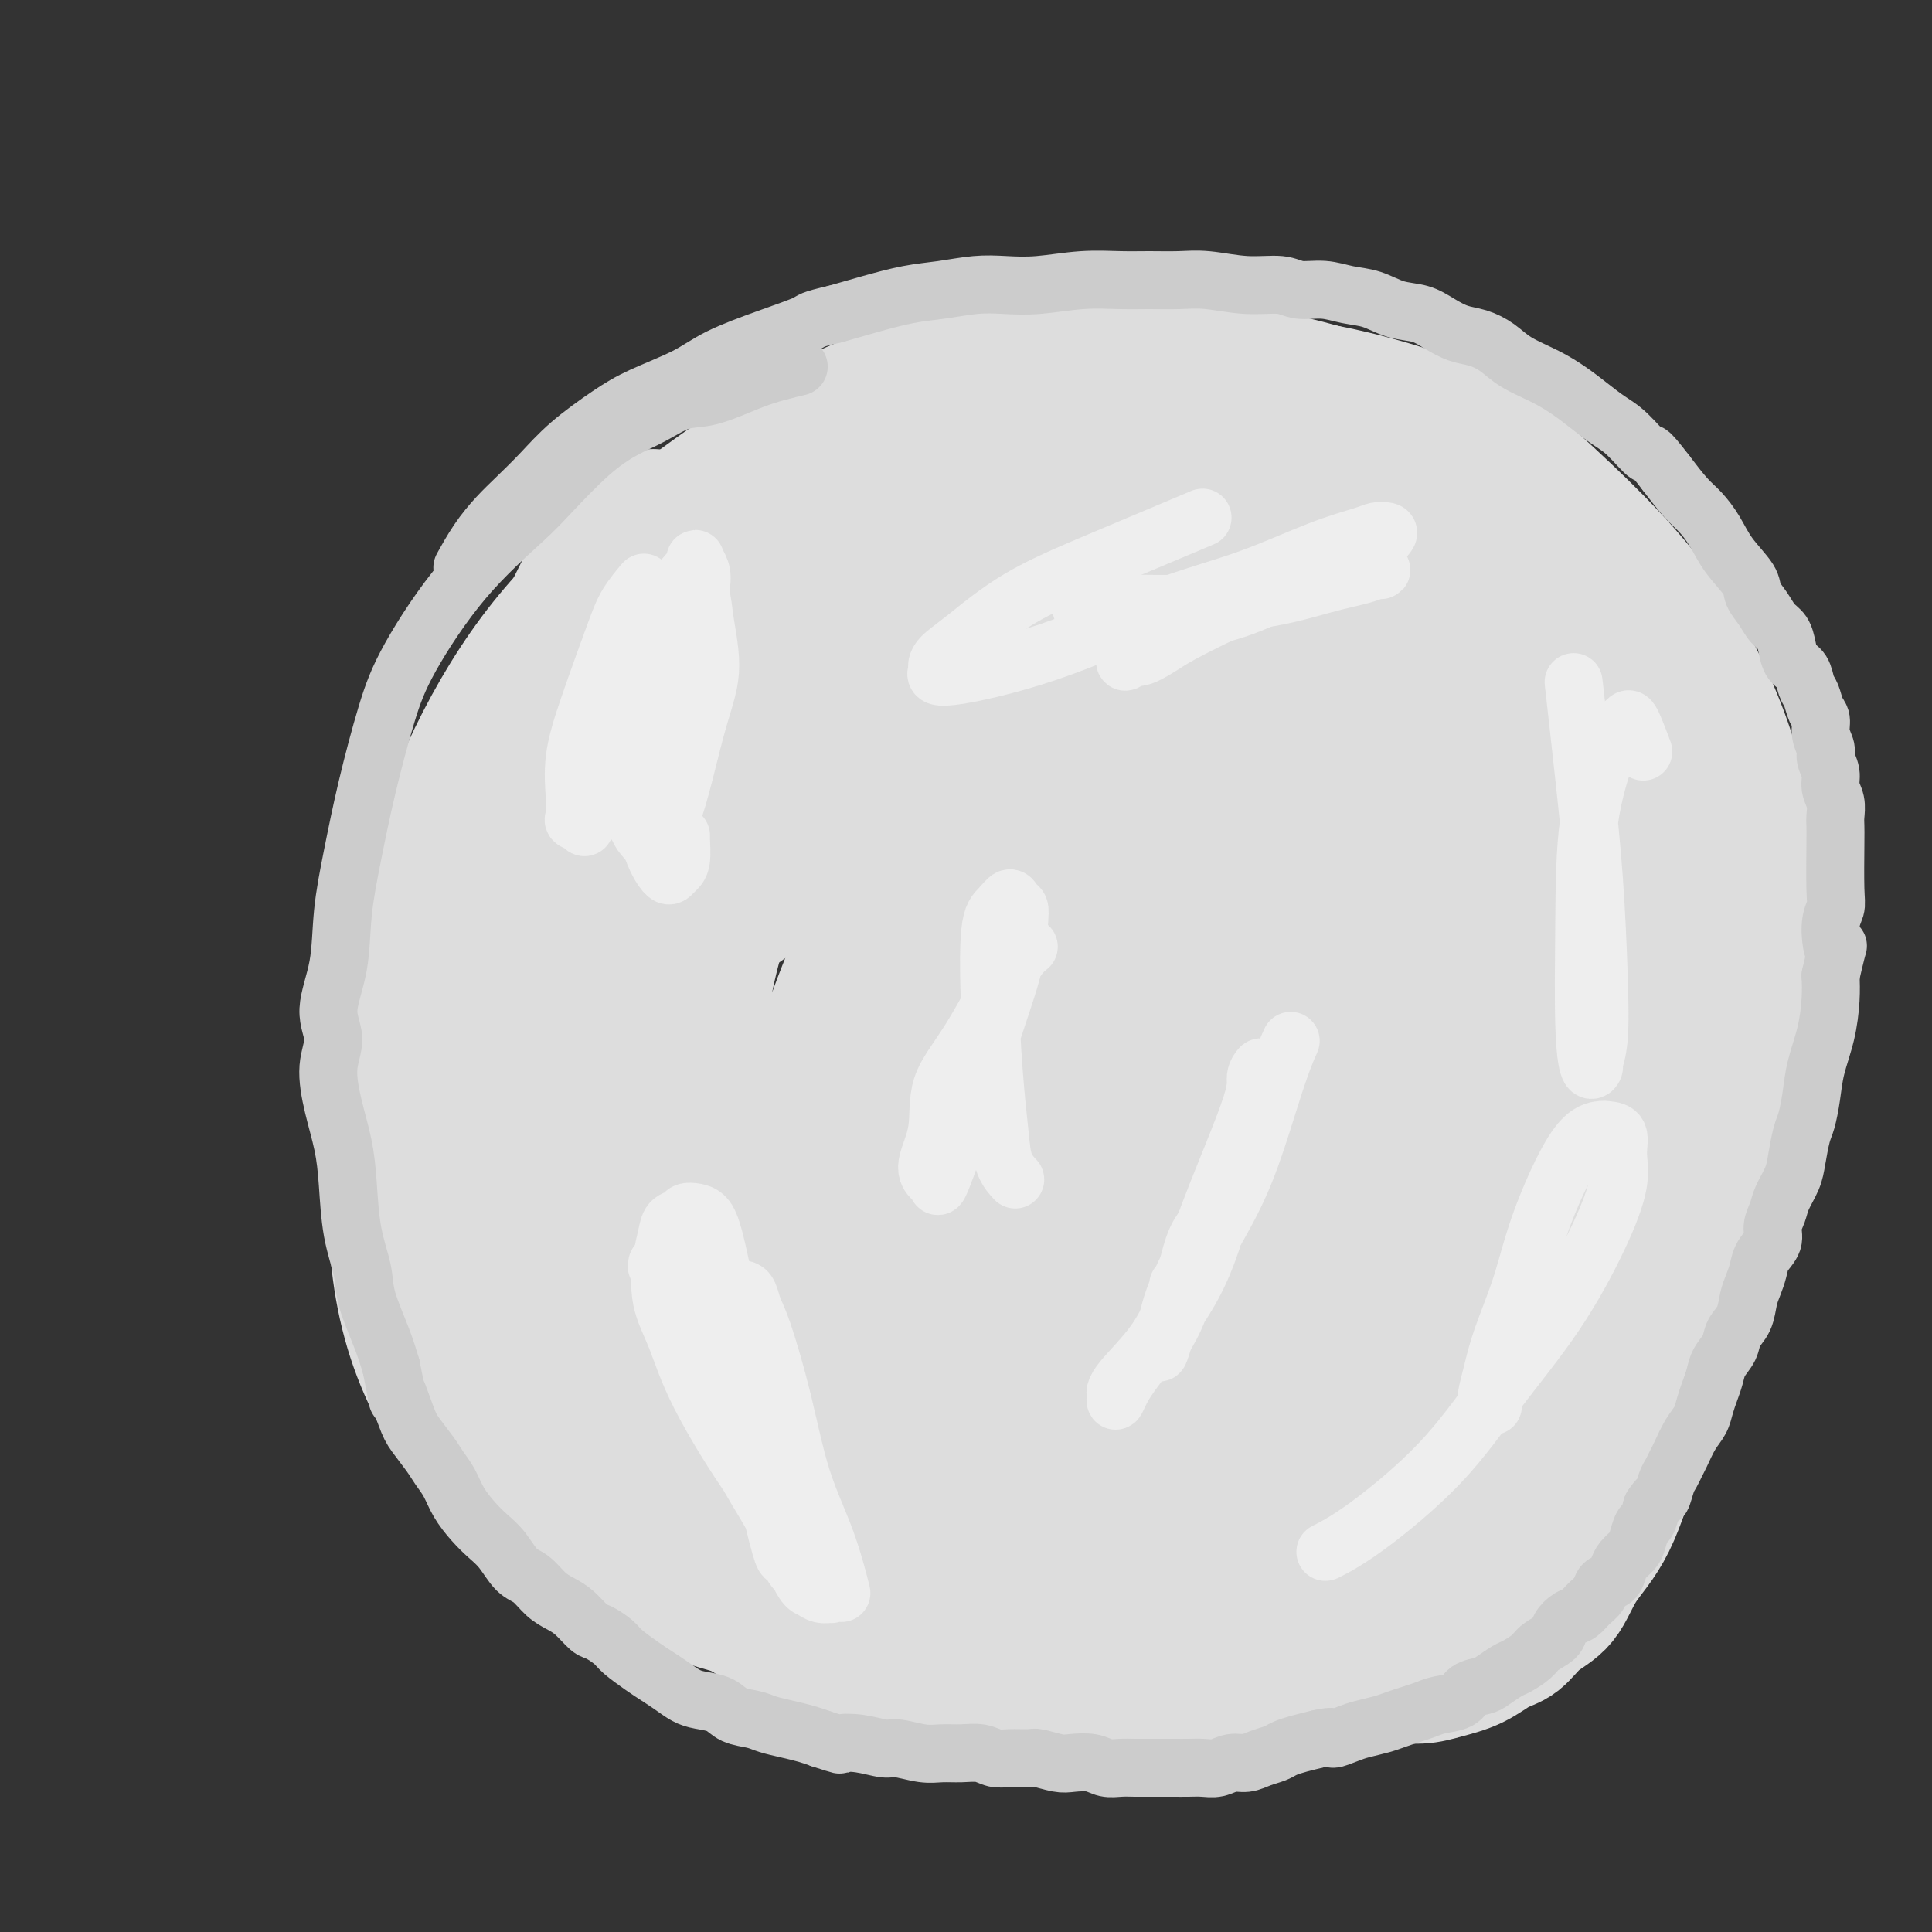 <svg viewBox='0 0 400 400' version='1.1' xmlns='http://www.w3.org/2000/svg' xmlns:xlink='http://www.w3.org/1999/xlink'><rect x="0" y="0" width="400" height="400" fill="#333333" stroke="none"/><g fill='none' stroke='#DDDDDD' stroke-width='28' stroke-linecap='round' stroke-linejoin='round'><path d='M135,107c0.231,-0.025 0.462,-0.050 0,0c-0.462,0.050 -1.617,0.174 -3,1c-1.383,0.826 -2.995,2.355 -4,3c-1.005,0.645 -1.404,0.407 -4,5c-2.596,4.593 -7.388,14.016 -11,23c-3.612,8.984 -6.043,17.530 -8,28c-1.957,10.470 -3.440,22.864 -5,34c-1.560,11.136 -3.199,21.013 -4,30c-0.801,8.987 -0.765,17.084 -1,24c-0.235,6.916 -0.740,12.652 0,18c0.740,5.348 2.726,10.308 5,15c2.274,4.692 4.837,9.117 8,13c3.163,3.883 6.928,7.223 11,11c4.072,3.777 8.453,7.990 14,11c5.547,3.010 12.260,4.815 19,6c6.740,1.185 13.506,1.749 21,2c7.494,0.251 15.716,0.190 23,0c7.284,-0.190 13.629,-0.508 21,-2c7.371,-1.492 15.766,-4.159 24,-7c8.234,-2.841 16.305,-5.855 24,-9c7.695,-3.145 15.012,-6.422 22,-10c6.988,-3.578 13.646,-7.458 20,-12c6.354,-4.542 12.404,-9.748 18,-16c5.596,-6.252 10.738,-13.552 15,-21c4.262,-7.448 7.644,-15.046 10,-24c2.356,-8.954 3.687,-19.264 4,-29c0.313,-9.736 -0.390,-18.898 -2,-28c-1.610,-9.102 -4.126,-18.143 -8,-27c-3.874,-8.857 -9.107,-17.531 -15,-25c-5.893,-7.469 -12.447,-13.735 -19,-20'/><path d='M310,101c-6.879,-6.043 -14.578,-11.149 -23,-15c-8.422,-3.851 -17.568,-6.446 -27,-8c-9.432,-1.554 -19.151,-2.066 -29,-2c-9.849,0.066 -19.829,0.711 -29,2c-9.171,1.289 -17.535,3.224 -26,7c-8.465,3.776 -17.032,9.394 -25,15c-7.968,5.606 -15.337,11.201 -22,17c-6.663,5.799 -12.620,11.803 -18,19c-5.380,7.197 -10.183,15.588 -14,24c-3.817,8.412 -6.649,16.845 -9,26c-2.351,9.155 -4.223,19.031 -5,28c-0.777,8.969 -0.460,17.033 1,24c1.460,6.967 4.063,12.839 7,20c2.937,7.161 6.207,15.611 11,23c4.793,7.389 11.108,13.717 18,20c6.892,6.283 14.361,12.521 23,18c8.639,5.479 18.448,10.198 28,13c9.552,2.802 18.849,3.687 28,4c9.151,0.313 18.157,0.054 27,-1c8.843,-1.054 17.521,-2.904 26,-6c8.479,-3.096 16.757,-7.437 25,-12c8.243,-4.563 16.450,-9.348 24,-15c7.550,-5.652 14.444,-12.171 21,-19c6.556,-6.829 12.775,-13.968 18,-22c5.225,-8.032 9.458,-16.958 13,-26c3.542,-9.042 6.394,-18.202 8,-28c1.606,-9.798 1.967,-20.235 1,-30c-0.967,-9.765 -3.260,-18.860 -7,-28c-3.740,-9.140 -8.926,-18.326 -16,-27c-7.074,-8.674 -16.037,-16.837 -25,-25'/><path d='M314,97c-8.709,-6.477 -17.982,-10.169 -28,-13c-10.018,-2.831 -20.780,-4.799 -32,-5c-11.220,-0.201 -22.899,1.366 -34,4c-11.101,2.634 -21.625,6.334 -32,11c-10.375,4.666 -20.603,10.299 -30,17c-9.397,6.701 -17.964,14.469 -26,22c-8.036,7.531 -15.542,14.824 -22,24c-6.458,9.176 -11.868,20.236 -16,31c-4.132,10.764 -6.986,21.233 -9,32c-2.014,10.767 -3.189,21.832 -3,32c0.189,10.168 1.742,19.438 5,28c3.258,8.562 8.219,16.415 14,23c5.781,6.585 12.381,11.901 21,17c8.619,5.099 19.259,9.981 31,13c11.741,3.019 24.585,4.176 37,4c12.415,-0.176 24.400,-1.684 36,-4c11.600,-2.316 22.815,-5.439 33,-10c10.185,-4.561 19.340,-10.559 27,-17c7.660,-6.441 13.825,-13.325 20,-21c6.175,-7.675 12.360,-16.139 17,-26c4.640,-9.861 7.734,-21.118 10,-32c2.266,-10.882 3.705,-21.391 3,-32c-0.705,-10.609 -3.555,-21.320 -8,-31c-4.445,-9.680 -10.485,-18.329 -18,-26c-7.515,-7.671 -16.505,-14.362 -27,-19c-10.495,-4.638 -22.495,-7.222 -35,-8c-12.505,-0.778 -25.514,0.250 -37,3c-11.486,2.750 -21.450,7.222 -32,13c-10.550,5.778 -21.687,12.863 -31,21c-9.313,8.137 -16.804,17.325 -23,27c-6.196,9.675 -11.098,19.838 -16,30'/><path d='M109,205c-3.453,10.758 -4.085,22.651 -4,34c0.085,11.349 0.889,22.152 4,32c3.111,9.848 8.530,18.741 15,27c6.470,8.259 13.991,15.882 24,21c10.009,5.118 22.508,7.729 34,9c11.492,1.271 21.979,1.202 33,-1c11.021,-2.202 22.578,-6.537 32,-12c9.422,-5.463 16.709,-12.053 24,-20c7.291,-7.947 14.587,-17.251 20,-28c5.413,-10.749 8.945,-22.942 11,-36c2.055,-13.058 2.635,-26.981 1,-41c-1.635,-14.019 -5.484,-28.134 -10,-41c-4.516,-12.866 -9.700,-24.482 -16,-33c-6.300,-8.518 -13.716,-13.939 -23,-17c-9.284,-3.061 -20.437,-3.763 -31,-2c-10.563,1.763 -20.536,5.990 -31,13c-10.464,7.010 -21.419,16.804 -31,27c-9.581,10.196 -17.788,20.794 -24,33c-6.212,12.206 -10.428,26.022 -12,40c-1.572,13.978 -0.500,28.120 3,42c3.500,13.880 9.427,27.499 17,39c7.573,11.501 16.792,20.885 27,27c10.208,6.115 21.406,8.963 32,9c10.594,0.037 20.585,-2.736 30,-8c9.415,-5.264 18.253,-13.017 26,-22c7.747,-8.983 14.402,-19.194 19,-31c4.598,-11.806 7.138,-25.208 7,-39c-0.138,-13.792 -2.955,-27.975 -9,-43c-6.045,-15.025 -15.320,-30.891 -25,-43c-9.680,-12.109 -19.766,-20.460 -29,-23c-9.234,-2.540 -17.617,0.730 -26,4'/><path d='M197,122c-8.403,4.230 -16.410,12.805 -24,23c-7.590,10.195 -14.762,22.011 -20,35c-5.238,12.989 -8.543,27.150 -9,40c-0.457,12.850 1.933,24.387 7,36c5.067,11.613 12.809,23.300 22,31c9.191,7.700 19.829,11.412 30,12c10.171,0.588 19.873,-1.949 29,-7c9.127,-5.051 17.678,-12.618 24,-21c6.322,-8.382 10.415,-17.580 13,-28c2.585,-10.420 3.663,-22.061 2,-33c-1.663,-10.939 -6.068,-21.178 -12,-30c-5.932,-8.822 -13.391,-16.229 -21,-21c-7.609,-4.771 -15.368,-6.905 -23,-5c-7.632,1.905 -15.137,7.851 -22,17c-6.863,9.149 -13.084,21.503 -18,34c-4.916,12.497 -8.527,25.137 -9,36c-0.473,10.863 2.193,19.950 6,27c3.807,7.050 8.756,12.063 16,16c7.244,3.937 16.785,6.796 28,7c11.215,0.204 24.106,-2.249 35,-7c10.894,-4.751 19.791,-11.802 27,-21c7.209,-9.198 12.731,-20.545 16,-33c3.269,-12.455 4.284,-26.019 2,-39c-2.284,-12.981 -7.869,-25.378 -14,-34c-6.131,-8.622 -12.808,-13.470 -21,-14c-8.192,-0.530 -17.897,3.258 -28,10c-10.103,6.742 -20.602,16.436 -29,27c-8.398,10.564 -14.694,21.996 -20,34c-5.306,12.004 -9.621,24.578 -10,36c-0.379,11.422 3.177,21.692 8,29c4.823,7.308 10.911,11.654 17,16'/><path d='M199,295c7.344,2.724 17.205,1.533 27,-3c9.795,-4.533 19.526,-12.409 28,-22c8.474,-9.591 15.691,-20.896 21,-32c5.309,-11.104 8.709,-22.008 10,-33c1.291,-10.992 0.473,-22.071 -3,-31c-3.473,-8.929 -9.599,-15.707 -17,-20c-7.401,-4.293 -16.076,-6.103 -24,-4c-7.924,2.103 -15.098,8.117 -22,17c-6.902,8.883 -13.533,20.636 -19,33c-5.467,12.364 -9.771,25.339 -11,37c-1.229,11.661 0.617,22.006 4,30c3.383,7.994 8.304,13.635 14,17c5.696,3.365 12.167,4.452 20,3c7.833,-1.452 17.027,-5.445 25,-13c7.973,-7.555 14.724,-18.673 20,-29c5.276,-10.327 9.077,-19.863 10,-30c0.923,-10.137 -1.032,-20.875 -5,-31c-3.968,-10.125 -9.950,-19.636 -17,-26c-7.050,-6.364 -15.168,-9.581 -23,-9c-7.832,0.581 -15.378,4.959 -23,12c-7.622,7.041 -15.319,16.744 -21,28c-5.681,11.256 -9.348,24.066 -11,37c-1.652,12.934 -1.291,25.991 1,37c2.291,11.009 6.513,19.969 13,27c6.487,7.031 15.240,12.131 24,14c8.760,1.869 17.527,0.506 26,-3c8.473,-3.506 16.652,-9.155 23,-16c6.348,-6.845 10.867,-14.886 13,-23c2.133,-8.114 1.882,-16.300 -1,-26c-2.882,-9.700 -8.395,-20.914 -14,-30c-5.605,-9.086 -11.303,-16.043 -17,-23'/><path d='M250,183c-5.921,-5.536 -12.225,-7.877 -18,-9c-5.775,-1.123 -11.021,-1.028 -16,3c-4.979,4.028 -9.691,11.989 -14,20c-4.309,8.011 -8.217,16.073 -10,24c-1.783,7.927 -1.442,15.718 0,23c1.442,7.282 3.985,14.055 9,20c5.015,5.945 12.501,11.060 20,15c7.499,3.940 15.011,6.703 23,6c7.989,-0.703 16.455,-4.874 24,-11c7.545,-6.126 14.168,-14.208 18,-23c3.832,-8.792 4.873,-18.292 5,-28c0.127,-9.708 -0.659,-19.622 -2,-27c-1.341,-7.378 -3.239,-12.221 -7,-15c-3.761,-2.779 -9.387,-3.494 -15,-2c-5.613,1.494 -11.212,5.196 -18,11c-6.788,5.804 -14.764,13.710 -20,22c-5.236,8.290 -7.732,16.964 -9,26c-1.268,9.036 -1.307,18.433 0,25c1.307,6.567 3.961,10.304 8,13c4.039,2.696 9.461,4.352 15,4c5.539,-0.352 11.193,-2.713 17,-8c5.807,-5.287 11.768,-13.499 16,-21c4.232,-7.501 6.736,-14.289 8,-23c1.264,-8.711 1.287,-19.343 1,-25c-0.287,-5.657 -0.883,-6.338 -3,-8c-2.117,-1.662 -5.754,-4.305 -10,-3c-4.246,1.305 -9.102,6.557 -14,13c-4.898,6.443 -9.839,14.078 -14,22c-4.161,7.922 -7.543,16.133 -9,25c-1.457,8.867 -0.988,18.391 1,25c1.988,6.609 5.494,10.305 9,14'/><path d='M245,291c3.386,3.231 7.351,4.309 12,3c4.649,-1.309 9.981,-5.006 15,-10c5.019,-4.994 9.726,-11.284 13,-17c3.274,-5.716 5.114,-10.857 5,-17c-0.114,-6.143 -2.181,-13.287 -3,-17c-0.819,-3.713 -0.389,-3.994 -3,-4c-2.611,-0.006 -8.262,0.262 -13,4c-4.738,3.738 -8.564,10.947 -12,19c-3.436,8.053 -6.483,16.951 -9,25c-2.517,8.049 -4.505,15.250 -5,19c-0.495,3.750 0.502,4.048 1,5c0.498,0.952 0.495,2.556 3,2c2.505,-0.556 7.516,-3.273 12,-9c4.484,-5.727 8.441,-14.463 12,-23c3.559,-8.537 6.721,-16.873 8,-27c1.279,-10.127 0.675,-22.044 0,-32c-0.675,-9.956 -1.420,-17.950 -3,-24c-1.580,-6.050 -3.993,-10.157 -7,-13c-3.007,-2.843 -6.606,-4.421 -11,-6c-4.394,-1.579 -9.582,-3.158 -16,-4c-6.418,-0.842 -14.066,-0.946 -22,0c-7.934,0.946 -16.154,2.941 -24,5c-7.846,2.059 -15.320,4.183 -23,7c-7.680,2.817 -15.568,6.329 -22,11c-6.432,4.671 -11.409,10.501 -15,17c-3.591,6.499 -5.796,13.667 -7,22c-1.204,8.333 -1.408,17.829 -1,28c0.408,10.171 1.429,21.015 4,31c2.571,9.985 6.692,19.111 12,27c5.308,7.889 11.802,14.540 19,20c7.198,5.460 15.099,9.730 23,14'/><path d='M188,347c8.426,3.559 17.990,5.455 28,5c10.010,-0.455 20.467,-3.263 30,-7c9.533,-3.737 18.141,-8.404 27,-14c8.859,-5.596 17.968,-12.123 25,-19c7.032,-6.877 11.989,-14.106 17,-22c5.011,-7.894 10.078,-16.453 13,-26c2.922,-9.547 3.700,-20.083 3,-31c-0.700,-10.917 -2.878,-22.215 -6,-33c-3.122,-10.785 -7.189,-21.058 -11,-30c-3.811,-8.942 -7.367,-16.555 -12,-22c-4.633,-5.445 -10.341,-8.723 -16,-12c-5.659,-3.277 -11.267,-6.554 -18,-9c-6.733,-2.446 -14.592,-4.062 -23,-5c-8.408,-0.938 -17.365,-1.198 -26,-1c-8.635,0.198 -16.947,0.854 -24,2c-7.053,1.146 -12.845,2.783 -19,5c-6.155,2.217 -12.672,5.013 -18,8c-5.328,2.987 -9.466,6.164 -13,10c-3.534,3.836 -6.465,8.332 -9,14c-2.535,5.668 -4.673,12.509 -6,20c-1.327,7.491 -1.841,15.631 -2,24c-0.159,8.369 0.039,16.968 1,26c0.961,9.032 2.686,18.497 5,27c2.314,8.503 5.217,16.044 9,23c3.783,6.956 8.447,13.328 13,19c4.553,5.672 8.997,10.645 15,14c6.003,3.355 13.567,5.092 21,6c7.433,0.908 14.735,0.986 22,0c7.265,-0.986 14.495,-3.035 22,-6c7.505,-2.965 15.287,-6.847 22,-12c6.713,-5.153 12.356,-11.576 18,-18'/><path d='M276,283c5.046,-6.167 8.661,-12.586 12,-19c3.339,-6.414 6.404,-12.823 9,-19c2.596,-6.177 4.725,-12.122 5,-19c0.275,-6.878 -1.304,-14.690 -4,-23c-2.696,-8.310 -6.508,-17.119 -11,-26c-4.492,-8.881 -9.664,-17.836 -15,-25c-5.336,-7.164 -10.835,-12.539 -16,-16c-5.165,-3.461 -9.997,-5.008 -15,-5c-5.003,0.008 -10.177,1.572 -15,4c-4.823,2.428 -9.296,5.719 -14,9c-4.704,3.281 -9.639,6.553 -14,11c-4.361,4.447 -8.148,10.068 -11,17c-2.852,6.932 -4.768,15.175 -6,23c-1.232,7.825 -1.781,15.232 -1,22c0.781,6.768 2.891,12.895 5,17c2.109,4.105 4.216,6.186 6,7c1.784,0.814 3.246,0.359 6,0c2.754,-0.359 6.800,-0.622 11,-4c4.200,-3.378 8.556,-9.870 12,-17c3.444,-7.130 5.978,-14.898 8,-25c2.022,-10.102 3.533,-22.537 4,-31c0.467,-8.463 -0.110,-12.953 0,-16c0.110,-3.047 0.908,-4.651 1,-6c0.092,-1.349 -0.523,-2.443 -1,-3c-0.477,-0.557 -0.817,-0.578 -1,-1c-0.183,-0.422 -0.210,-1.246 -1,2c-0.790,3.246 -2.341,10.560 -3,18c-0.659,7.440 -0.424,15.004 0,22c0.424,6.996 1.037,13.422 1,20c-0.037,6.578 -0.725,13.308 -1,18c-0.275,4.692 -0.138,7.346 0,10'/><path d='M227,228c0.042,11.707 0.149,5.974 0,4c-0.149,-1.974 -0.552,-0.187 -1,0c-0.448,0.187 -0.941,-1.224 -3,-6c-2.059,-4.776 -5.686,-12.916 -9,-21c-3.314,-8.084 -6.316,-16.111 -10,-24c-3.684,-7.889 -8.051,-15.640 -11,-21c-2.949,-5.360 -4.479,-8.329 -6,-10c-1.521,-1.671 -3.032,-2.044 -4,-2c-0.968,0.044 -1.392,0.505 -2,1c-0.608,0.495 -1.401,1.024 -2,2c-0.599,0.976 -1.003,2.400 -2,7c-0.997,4.600 -2.586,12.377 -3,18c-0.414,5.623 0.349,9.094 1,12c0.651,2.906 1.191,5.248 2,8c0.809,2.752 1.885,5.913 3,9c1.115,3.087 2.267,6.099 3,8c0.733,1.901 1.048,2.689 1,4c-0.048,1.311 -0.457,3.143 0,4c0.457,0.857 1.782,0.739 2,1c0.218,0.261 -0.671,0.900 -1,1c-0.329,0.100 -0.099,-0.338 0,-1c0.099,-0.662 0.067,-1.547 0,-2c-0.067,-0.453 -0.170,-0.475 0,-1c0.170,-0.525 0.615,-1.552 1,-3c0.385,-1.448 0.712,-3.317 1,-5c0.288,-1.683 0.536,-3.180 1,-5c0.464,-1.820 1.145,-3.962 2,-6c0.855,-2.038 1.884,-3.972 3,-6c1.116,-2.028 2.319,-4.151 5,-9c2.681,-4.849 6.841,-12.425 11,-20'/><path d='M209,165c4.383,-8.334 5.842,-11.669 8,-16c2.158,-4.331 5.016,-9.657 7,-14c1.984,-4.343 3.094,-7.702 4,-11c0.906,-3.298 1.606,-6.536 2,-9c0.394,-2.464 0.480,-4.153 0,-6c-0.480,-1.847 -1.528,-3.851 -2,-5c-0.472,-1.149 -0.368,-1.443 -1,-2c-0.632,-0.557 -2.000,-1.376 -4,-2c-2.000,-0.624 -4.633,-1.054 -7,-1c-2.367,0.054 -4.468,0.592 -7,1c-2.532,0.408 -5.495,0.687 -8,1c-2.505,0.313 -4.552,0.661 -7,1c-2.448,0.339 -5.297,0.668 -8,1c-2.703,0.332 -5.260,0.668 -8,1c-2.740,0.332 -5.664,0.661 -8,1c-2.336,0.339 -4.086,0.690 -6,1c-1.914,0.310 -3.992,0.580 -6,1c-2.008,0.420 -3.945,0.990 -6,2c-2.055,1.010 -4.227,2.461 -6,3c-1.773,0.539 -3.149,0.167 -5,1c-1.851,0.833 -4.179,2.872 -6,4c-1.821,1.128 -3.135,1.346 -7,4c-3.865,2.654 -10.279,7.744 -15,13c-4.721,5.256 -7.747,10.678 -10,15c-2.253,4.322 -3.732,7.543 -5,12c-1.268,4.457 -2.323,10.150 -3,16c-0.677,5.850 -0.974,11.858 -1,18c-0.026,6.142 0.220,12.420 1,19c0.780,6.580 2.095,13.464 3,20c0.905,6.536 1.402,12.725 3,19c1.598,6.275 4.299,12.638 7,19'/><path d='M108,272c2.412,6.225 4.941,12.286 8,18c3.059,5.714 6.649,11.081 10,16c3.351,4.919 6.462,9.390 11,14c4.538,4.610 10.503,9.360 16,13c5.497,3.640 10.528,6.172 16,9c5.472,2.828 11.387,5.954 17,8c5.613,2.046 10.925,3.013 16,4c5.075,0.987 9.915,1.994 15,2c5.085,0.006 10.416,-0.990 15,-2c4.584,-1.010 8.422,-2.034 13,-3c4.578,-0.966 9.897,-1.872 15,-4c5.103,-2.128 9.990,-5.476 14,-8c4.010,-2.524 7.144,-4.222 11,-7c3.856,-2.778 8.432,-6.634 13,-11c4.568,-4.366 9.126,-9.240 13,-14c3.874,-4.760 7.064,-9.405 10,-15c2.936,-5.595 5.616,-12.141 8,-19c2.384,-6.859 4.470,-14.031 6,-20c1.530,-5.969 2.504,-10.736 3,-17c0.496,-6.264 0.514,-14.026 0,-21c-0.514,-6.974 -1.562,-13.161 -3,-20c-1.438,-6.839 -3.268,-14.330 -6,-21c-2.732,-6.670 -6.368,-12.521 -10,-18c-3.632,-5.479 -7.260,-10.587 -12,-14c-4.740,-3.413 -10.591,-5.129 -16,-7c-5.409,-1.871 -10.376,-3.895 -16,-5c-5.624,-1.105 -11.905,-1.291 -18,-2c-6.095,-0.709 -12.005,-1.943 -18,-2c-5.995,-0.057 -12.076,1.062 -18,2c-5.924,0.938 -11.693,1.697 -17,3c-5.307,1.303 -10.154,3.152 -15,5'/><path d='M189,136c-10.503,3.006 -11.760,5.520 -15,8c-3.240,2.480 -8.463,4.926 -13,8c-4.537,3.074 -8.388,6.775 -12,11c-3.612,4.225 -6.983,8.972 -9,15c-2.017,6.028 -2.678,13.336 -4,19c-1.322,5.664 -3.304,9.683 -3,23c0.304,13.317 2.895,35.930 5,49c2.105,13.070 3.725,16.597 6,22c2.275,5.403 5.204,12.684 8,19c2.796,6.316 5.459,11.669 9,16c3.541,4.331 7.962,7.640 13,11c5.038,3.360 10.695,6.770 16,9c5.305,2.230 10.259,3.281 16,4c5.741,0.719 12.268,1.106 18,1c5.732,-0.106 10.671,-0.706 16,-2c5.329,-1.294 11.050,-3.282 16,-6c4.950,-2.718 9.128,-6.167 14,-9c4.872,-2.833 10.439,-5.052 15,-8c4.561,-2.948 8.116,-6.627 12,-11c3.884,-4.373 8.095,-9.441 12,-15c3.905,-5.559 7.503,-11.610 10,-18c2.497,-6.390 3.892,-13.120 5,-20c1.108,-6.880 1.929,-13.911 2,-21c0.071,-7.089 -0.608,-14.235 -1,-20c-0.392,-5.765 -0.496,-10.147 -1,-15c-0.504,-4.853 -1.409,-10.176 -3,-15c-1.591,-4.824 -3.870,-9.149 -5,-13c-1.130,-3.851 -1.112,-7.229 -2,-10c-0.888,-2.771 -2.682,-4.935 -4,-7c-1.318,-2.065 -2.159,-4.033 -3,-6'/><path d='M307,155c-1.695,-2.744 -2.434,-3.105 -4,-4c-1.566,-0.895 -3.959,-2.326 -6,-4c-2.041,-1.674 -3.730,-3.593 -7,-7c-3.270,-3.407 -8.120,-8.303 -11,-12c-2.880,-3.697 -3.792,-6.195 -5,-8c-1.208,-1.805 -2.714,-2.918 -4,-4c-1.286,-1.082 -2.351,-2.133 -3,-3c-0.649,-0.867 -0.880,-1.552 -1,-2c-0.120,-0.448 -0.127,-0.661 0,-1c0.127,-0.339 0.388,-0.803 1,-1c0.612,-0.197 1.576,-0.125 3,0c1.424,0.125 3.308,0.303 5,1c1.692,0.697 3.194,1.913 7,4c3.806,2.087 9.918,5.043 14,8c4.082,2.957 6.134,5.913 8,9c1.866,3.087 3.548,6.303 5,10c1.452,3.697 2.676,7.874 4,12c1.324,4.126 2.748,8.203 4,13c1.252,4.797 2.333,10.316 3,16c0.667,5.684 0.919,11.534 1,17c0.081,5.466 -0.009,10.549 0,16c0.009,5.451 0.119,11.269 0,16c-0.119,4.731 -0.465,8.374 -1,12c-0.535,3.626 -1.260,7.234 -2,10c-0.740,2.766 -1.497,4.691 -2,7c-0.503,2.309 -0.753,5.001 -1,8c-0.247,2.999 -0.492,6.304 -1,9c-0.508,2.696 -1.281,4.785 -2,7c-0.719,2.215 -1.386,4.558 -2,7c-0.614,2.442 -1.175,4.983 -2,7c-0.825,2.017 -1.912,3.508 -3,5'/><path d='M305,303c-3.197,10.352 -3.691,6.233 -5,6c-1.309,-0.233 -3.434,3.419 -5,6c-1.566,2.581 -2.575,4.092 -4,6c-1.425,1.908 -3.268,4.215 -5,6c-1.732,1.785 -3.354,3.048 -5,4c-1.646,0.952 -3.318,1.592 -5,3c-1.682,1.408 -3.376,3.583 -5,5c-1.624,1.417 -3.179,2.077 -5,3c-1.821,0.923 -3.908,2.108 -6,3c-2.092,0.892 -4.188,1.492 -6,2c-1.812,0.508 -3.340,0.924 -5,1c-1.660,0.076 -3.454,-0.187 -5,0c-1.546,0.187 -2.846,0.824 -4,1c-1.154,0.176 -2.162,-0.108 -3,0c-0.838,0.108 -1.506,0.607 -2,1c-0.494,0.393 -0.812,0.681 -1,1c-0.188,0.319 -0.245,0.671 0,1c0.245,0.329 0.790,0.635 2,1c1.210,0.365 3.083,0.789 5,1c1.917,0.211 3.877,0.209 6,0c2.123,-0.209 4.410,-0.625 7,-1c2.590,-0.375 5.483,-0.707 8,-1c2.517,-0.293 4.657,-0.545 7,-1c2.343,-0.455 4.889,-1.113 7,-2c2.111,-0.887 3.786,-2.002 6,-3c2.214,-0.998 4.968,-1.877 7,-3c2.032,-1.123 3.343,-2.489 5,-4c1.657,-1.511 3.661,-3.168 6,-5c2.339,-1.832 5.014,-3.839 7,-6c1.986,-2.161 3.282,-4.474 5,-7c1.718,-2.526 3.859,-5.263 6,-8'/><path d='M318,313c3.235,-4.499 2.323,-5.247 3,-7c0.677,-1.753 2.945,-4.513 5,-8c2.055,-3.487 3.898,-7.703 5,-11c1.102,-3.297 1.462,-5.675 2,-8c0.538,-2.325 1.255,-4.598 2,-7c0.745,-2.402 1.517,-4.935 2,-7c0.483,-2.065 0.676,-3.663 1,-6c0.324,-2.337 0.778,-5.414 1,-8c0.222,-2.586 0.211,-4.680 0,-7c-0.211,-2.320 -0.624,-4.866 -1,-7c-0.376,-2.134 -0.716,-3.854 -1,-6c-0.284,-2.146 -0.513,-4.716 -1,-7c-0.487,-2.284 -1.232,-4.283 -2,-6c-0.768,-1.717 -1.557,-3.152 -2,-5c-0.443,-1.848 -0.538,-4.110 -1,-6c-0.462,-1.890 -1.292,-3.407 -2,-5c-0.708,-1.593 -1.294,-3.261 -2,-5c-0.706,-1.739 -1.530,-3.549 -2,-5c-0.470,-1.451 -0.585,-2.544 -1,-4c-0.415,-1.456 -1.132,-3.276 -2,-5c-0.868,-1.724 -1.889,-3.354 -3,-6c-1.111,-2.646 -2.312,-6.308 -4,-9c-1.688,-2.692 -3.861,-4.412 -6,-7c-2.139,-2.588 -4.243,-6.043 -7,-9c-2.757,-2.957 -6.168,-5.415 -9,-8c-2.832,-2.585 -5.084,-5.297 -9,-8c-3.916,-2.703 -9.497,-5.398 -14,-8c-4.503,-2.602 -7.929,-5.110 -11,-7c-3.071,-1.890 -5.788,-3.163 -9,-4c-3.212,-0.837 -6.918,-1.239 -11,-2c-4.082,-0.761 -8.541,-1.880 -13,-3'/><path d='M226,112c-5.423,-0.797 -6.981,-0.289 -10,0c-3.019,0.289 -7.501,0.359 -12,1c-4.499,0.641 -9.017,1.853 -13,3c-3.983,1.147 -7.432,2.230 -11,4c-3.568,1.770 -7.256,4.226 -11,7c-3.744,2.774 -7.545,5.867 -11,9c-3.455,3.133 -6.564,6.307 -10,10c-3.436,3.693 -7.198,7.904 -10,12c-2.802,4.096 -4.646,8.079 -6,12c-1.354,3.921 -2.220,7.782 -3,11c-0.780,3.218 -1.473,5.792 -2,9c-0.527,3.208 -0.887,7.051 -1,11c-0.113,3.949 0.019,8.005 0,12c-0.019,3.995 -0.191,7.928 0,12c0.191,4.072 0.745,8.284 1,12c0.255,3.716 0.212,6.935 1,11c0.788,4.065 2.408,8.977 4,14c1.592,5.023 3.155,10.157 5,14c1.845,3.843 3.970,6.396 6,10c2.030,3.604 3.965,8.259 6,12c2.035,3.741 4.172,6.570 6,9c1.828,2.430 3.349,4.463 6,7c2.651,2.537 6.433,5.580 10,8c3.567,2.420 6.919,4.217 10,6c3.081,1.783 5.892,3.551 9,5c3.108,1.449 6.514,2.578 11,4c4.486,1.422 10.053,3.138 14,4c3.947,0.862 6.274,0.870 10,1c3.726,0.130 8.849,0.381 13,0c4.151,-0.381 7.329,-1.395 11,-2c3.671,-0.605 7.836,-0.803 12,-1'/><path d='M261,339c8.657,-0.846 7.300,-1.960 9,-3c1.700,-1.040 6.458,-2.004 10,-3c3.542,-0.996 5.869,-2.024 8,-3c2.131,-0.976 4.064,-1.900 7,-3c2.936,-1.100 6.873,-2.376 10,-4c3.127,-1.624 5.445,-3.597 7,-5c1.555,-1.403 2.349,-2.237 4,-4c1.651,-1.763 4.161,-4.456 6,-6c1.839,-1.544 3.009,-1.938 4,-3c0.991,-1.062 1.803,-2.790 3,-4c1.197,-1.210 2.778,-1.902 4,-3c1.222,-1.098 2.084,-2.603 3,-4c0.916,-1.397 1.887,-2.687 3,-4c1.113,-1.313 2.368,-2.650 3,-4c0.632,-1.350 0.642,-2.713 1,-4c0.358,-1.287 1.066,-2.499 2,-4c0.934,-1.501 2.094,-3.290 3,-5c0.906,-1.710 1.557,-3.340 2,-5c0.443,-1.660 0.678,-3.349 1,-5c0.322,-1.651 0.730,-3.262 1,-5c0.270,-1.738 0.402,-3.602 1,-5c0.598,-1.398 1.662,-2.329 2,-4c0.338,-1.671 -0.049,-4.081 0,-6c0.049,-1.919 0.535,-3.346 1,-5c0.465,-1.654 0.910,-3.537 1,-5c0.090,-1.463 -0.175,-2.508 0,-4c0.175,-1.492 0.790,-3.430 1,-5c0.210,-1.570 0.015,-2.771 0,-4c-0.015,-1.229 0.150,-2.485 0,-4c-0.150,-1.515 -0.614,-3.290 -1,-5c-0.386,-1.710 -0.693,-3.355 -1,-5'/><path d='M356,206c-0.037,-7.336 -0.629,-4.176 -1,-4c-0.371,0.176 -0.522,-2.633 -1,-5c-0.478,-2.367 -1.282,-4.292 -2,-6c-0.718,-1.708 -1.348,-3.198 -2,-5c-0.652,-1.802 -1.325,-3.916 -2,-6c-0.675,-2.084 -1.350,-4.138 -2,-6c-0.650,-1.862 -1.274,-3.533 -2,-5c-0.726,-1.467 -1.552,-2.729 -2,-4c-0.448,-1.271 -0.516,-2.550 -1,-4c-0.484,-1.450 -1.383,-3.071 -2,-4c-0.617,-0.929 -0.951,-1.164 -1,-2c-0.049,-0.836 0.186,-2.271 0,-3c-0.186,-0.729 -0.794,-0.750 -1,-1c-0.206,-0.250 -0.012,-0.728 0,-1c0.012,-0.272 -0.159,-0.339 0,0c0.159,0.339 0.647,1.082 1,2c0.353,0.918 0.571,2.010 1,3c0.429,0.990 1.070,1.877 2,4c0.930,2.123 2.151,5.483 3,9c0.849,3.517 1.327,7.193 2,10c0.673,2.807 1.540,4.747 2,7c0.460,2.253 0.513,4.821 1,7c0.487,2.179 1.410,3.969 2,6c0.590,2.031 0.849,4.302 1,7c0.151,2.698 0.195,5.822 0,9c-0.195,3.178 -0.630,6.410 -1,10c-0.370,3.590 -0.677,7.540 -1,11c-0.323,3.460 -0.664,6.432 -1,9c-0.336,2.568 -0.667,4.734 -1,7c-0.333,2.266 -0.666,4.633 -1,7'/><path d='M347,258c-0.949,9.389 -0.821,6.363 -1,7c-0.179,0.637 -0.665,4.938 -1,8c-0.335,3.062 -0.520,4.887 -1,7c-0.480,2.113 -1.255,4.516 -2,7c-0.745,2.484 -1.461,5.049 -2,7c-0.539,1.951 -0.903,3.287 -2,7c-1.097,3.713 -2.929,9.804 -5,14c-2.071,4.196 -4.380,6.499 -6,9c-1.620,2.501 -2.549,5.202 -4,7c-1.451,1.798 -3.423,2.695 -5,4c-1.577,1.305 -2.759,3.019 -4,4c-1.241,0.981 -2.542,1.228 -4,2c-1.458,0.772 -3.073,2.067 -5,3c-1.927,0.933 -4.164,1.504 -6,2c-1.836,0.496 -3.269,0.917 -5,1c-1.731,0.083 -3.758,-0.173 -6,0c-2.242,0.173 -4.698,0.776 -7,1c-2.302,0.224 -4.448,0.068 -7,0c-2.552,-0.068 -5.509,-0.049 -8,0c-2.491,0.049 -4.515,0.126 -9,-1c-4.485,-1.126 -11.431,-3.456 -17,-5c-5.569,-1.544 -9.759,-2.303 -13,-3c-3.241,-0.697 -5.532,-1.332 -8,-2c-2.468,-0.668 -5.114,-1.369 -8,-2c-2.886,-0.631 -6.012,-1.192 -9,-2c-2.988,-0.808 -5.837,-1.863 -9,-3c-3.163,-1.137 -6.640,-2.357 -11,-4c-4.360,-1.643 -9.602,-3.708 -13,-6c-3.398,-2.292 -4.953,-4.809 -7,-7c-2.047,-2.191 -4.585,-4.054 -8,-7c-3.415,-2.946 -7.708,-6.973 -12,-11'/><path d='M142,295c-5.774,-6.028 -6.708,-8.599 -9,-13c-2.292,-4.401 -5.941,-10.631 -9,-16c-3.059,-5.369 -5.529,-9.877 -8,-14c-2.471,-4.123 -4.944,-7.859 -7,-12c-2.056,-4.141 -3.696,-8.685 -5,-14c-1.304,-5.315 -2.271,-11.400 -3,-16c-0.729,-4.600 -1.219,-7.714 -1,-12c0.219,-4.286 1.145,-9.743 2,-14c0.855,-4.257 1.637,-7.313 3,-11c1.363,-3.687 3.306,-8.004 6,-12c2.694,-3.996 6.137,-7.672 9,-11c2.863,-3.328 5.145,-6.307 8,-10c2.855,-3.693 6.284,-8.099 9,-11c2.716,-2.901 4.720,-4.295 7,-6c2.280,-1.705 4.837,-3.719 7,-5c2.163,-1.281 3.932,-1.828 6,-3c2.068,-1.172 4.436,-2.968 7,-4c2.564,-1.032 5.325,-1.298 8,-2c2.675,-0.702 5.265,-1.838 8,-3c2.735,-1.162 5.614,-2.349 8,-3c2.386,-0.651 4.278,-0.767 7,-1c2.722,-0.233 6.274,-0.584 9,-1c2.726,-0.416 4.626,-0.896 7,-1c2.374,-0.104 5.224,0.168 8,0c2.776,-0.168 5.480,-0.777 8,-1c2.520,-0.223 4.858,-0.060 7,0c2.142,0.060 4.090,0.016 6,0c1.910,-0.016 3.784,-0.004 5,0c1.216,0.004 1.776,0.001 2,0c0.224,-0.001 0.112,-0.001 0,0'/></g>
<g fill='none' stroke='#CCCCCC' stroke-width='12' stroke-linecap='round' stroke-linejoin='round'><path d='M165,76c0.326,-0.076 0.651,-0.152 0,0c-0.651,0.152 -2.280,0.533 -4,1c-1.720,0.467 -3.532,1.019 -6,2c-2.468,0.981 -5.591,2.390 -8,3c-2.409,0.610 -4.104,0.421 -6,1c-1.896,0.579 -3.992,1.927 -6,3c-2.008,1.073 -3.929,1.870 -6,3c-2.071,1.130 -4.294,2.592 -7,5c-2.706,2.408 -5.896,5.763 -8,8c-2.104,2.237 -3.123,3.355 -6,6c-2.877,2.645 -7.614,6.818 -12,12c-4.386,5.182 -8.422,11.375 -11,16c-2.578,4.625 -3.697,7.682 -5,12c-1.303,4.318 -2.789,9.896 -4,15c-1.211,5.104 -2.148,9.732 -3,14c-0.852,4.268 -1.620,8.175 -2,12c-0.380,3.825 -0.373,7.567 -1,11c-0.627,3.433 -1.888,6.559 -2,9c-0.112,2.441 0.926,4.199 1,6c0.074,1.801 -0.815,3.644 -1,6c-0.185,2.356 0.336,5.224 1,8c0.664,2.776 1.471,5.460 2,8c0.529,2.540 0.778,4.937 1,8c0.222,3.063 0.416,6.793 1,10c0.584,3.207 1.559,5.890 2,8c0.441,2.110 0.350,3.645 1,6c0.650,2.355 2.043,5.530 3,8c0.957,2.470 1.479,4.235 2,6'/><path d='M81,283c2.138,10.471 0.981,5.648 1,5c0.019,-0.648 1.212,2.878 2,5c0.788,2.122 1.169,2.839 2,4c0.831,1.161 2.112,2.765 3,4c0.888,1.235 1.381,2.102 2,3c0.619,0.898 1.362,1.828 2,3c0.638,1.172 1.171,2.587 2,4c0.829,1.413 1.954,2.825 3,4c1.046,1.175 2.012,2.114 3,3c0.988,0.886 1.997,1.718 3,3c1.003,1.282 2.001,3.014 3,4c0.999,0.986 2.001,1.228 3,2c0.999,0.772 1.996,2.076 3,3c1.004,0.924 2.017,1.469 3,2c0.983,0.531 1.938,1.047 3,2c1.062,0.953 2.231,2.342 3,3c0.769,0.658 1.140,0.585 2,1c0.860,0.415 2.211,1.318 3,2c0.789,0.682 1.015,1.142 2,2c0.985,0.858 2.727,2.114 4,3c1.273,0.886 2.077,1.402 3,2c0.923,0.598 1.964,1.277 3,2c1.036,0.723 2.066,1.489 3,2c0.934,0.511 1.771,0.767 3,1c1.229,0.233 2.849,0.444 4,1c1.151,0.556 1.834,1.458 3,2c1.166,0.542 2.815,0.722 4,1c1.185,0.278 1.905,0.652 3,1c1.095,0.348 2.564,0.671 4,1c1.436,0.329 2.839,0.666 4,1c1.161,0.334 2.081,0.667 3,1'/><path d='M170,360c5.068,1.636 3.738,1.227 4,1c0.262,-0.227 2.117,-0.271 4,0c1.883,0.271 3.795,0.858 5,1c1.205,0.142 1.705,-0.159 3,0c1.295,0.159 3.386,0.778 5,1c1.614,0.222 2.752,0.045 4,0c1.248,-0.045 2.608,0.041 4,0c1.392,-0.041 2.818,-0.208 4,0c1.182,0.208 2.119,0.791 3,1c0.881,0.209 1.704,0.042 3,0c1.296,-0.042 3.064,0.040 4,0c0.936,-0.040 1.041,-0.203 2,0c0.959,0.203 2.774,0.772 4,1c1.226,0.228 1.864,0.114 3,0c1.136,-0.114 2.769,-0.227 4,0c1.231,0.227 2.058,0.793 3,1c0.942,0.207 1.999,0.056 3,0c1.001,-0.056 1.948,-0.015 3,0c1.052,0.015 2.210,0.004 3,0c0.790,-0.004 1.212,0.000 2,0c0.788,-0.000 1.943,-0.004 3,0c1.057,0.004 2.015,0.016 3,0c0.985,-0.016 1.996,-0.060 3,0c1.004,0.060 2.002,0.223 3,0c0.998,-0.223 1.996,-0.833 3,-1c1.004,-0.167 2.014,0.110 3,0c0.986,-0.110 1.946,-0.607 3,-1c1.054,-0.393 2.200,-0.683 3,-1c0.800,-0.317 1.254,-0.662 2,-1c0.746,-0.338 1.785,-0.668 3,-1c1.215,-0.332 2.608,-0.666 4,-1'/><path d='M273,360c3.780,-0.880 2.731,-0.081 3,0c0.269,0.081 1.857,-0.556 3,-1c1.143,-0.444 1.843,-0.696 3,-1c1.157,-0.304 2.773,-0.659 4,-1c1.227,-0.341 2.066,-0.668 3,-1c0.934,-0.332 1.964,-0.670 3,-1c1.036,-0.330 2.077,-0.652 3,-1c0.923,-0.348 1.727,-0.722 3,-1c1.273,-0.278 3.017,-0.460 4,-1c0.983,-0.540 1.207,-1.439 2,-2c0.793,-0.561 2.156,-0.783 3,-1c0.844,-0.217 1.169,-0.428 2,-1c0.831,-0.572 2.167,-1.504 3,-2c0.833,-0.496 1.164,-0.555 2,-1c0.836,-0.445 2.177,-1.275 3,-2c0.823,-0.725 1.126,-1.345 2,-2c0.874,-0.655 2.317,-1.344 3,-2c0.683,-0.656 0.607,-1.278 1,-2c0.393,-0.722 1.256,-1.545 2,-2c0.744,-0.455 1.369,-0.541 2,-1c0.631,-0.459 1.269,-1.292 2,-2c0.731,-0.708 1.557,-1.292 2,-2c0.443,-0.708 0.504,-1.541 1,-2c0.496,-0.459 1.428,-0.544 2,-1c0.572,-0.456 0.783,-1.282 1,-2c0.217,-0.718 0.439,-1.329 1,-2c0.561,-0.671 1.460,-1.404 2,-2c0.540,-0.596 0.722,-1.057 1,-2c0.278,-0.943 0.652,-2.369 1,-3c0.348,-0.631 0.671,-0.466 1,-1c0.329,-0.534 0.665,-1.767 1,-3'/><path d='M342,312c1.643,-2.617 1.749,-1.658 2,-2c0.251,-0.342 0.647,-1.985 1,-3c0.353,-1.015 0.662,-1.401 1,-2c0.338,-0.599 0.707,-1.409 1,-2c0.293,-0.591 0.512,-0.962 1,-2c0.488,-1.038 1.244,-2.742 2,-4c0.756,-1.258 1.511,-2.069 2,-3c0.489,-0.931 0.712,-1.981 1,-3c0.288,-1.019 0.639,-2.005 1,-3c0.361,-0.995 0.730,-1.998 1,-3c0.270,-1.002 0.439,-2.004 1,-3c0.561,-0.996 1.512,-1.985 2,-3c0.488,-1.015 0.512,-2.057 1,-3c0.488,-0.943 1.439,-1.789 2,-3c0.561,-1.211 0.733,-2.789 1,-4c0.267,-1.211 0.631,-2.057 1,-3c0.369,-0.943 0.743,-1.985 1,-3c0.257,-1.015 0.396,-2.003 1,-3c0.604,-0.997 1.671,-2.003 2,-3c0.329,-0.997 -0.081,-1.987 0,-3c0.081,-1.013 0.652,-2.050 1,-3c0.348,-0.950 0.474,-1.813 1,-3c0.526,-1.187 1.450,-2.696 2,-4c0.550,-1.304 0.724,-2.401 1,-4c0.276,-1.599 0.655,-3.699 1,-5c0.345,-1.301 0.656,-1.803 1,-3c0.344,-1.197 0.719,-3.089 1,-5c0.281,-1.911 0.467,-3.842 1,-6c0.533,-2.158 1.413,-4.542 2,-7c0.587,-2.458 0.882,-4.988 1,-7c0.118,-2.012 0.059,-3.506 0,-5'/><path d='M379,202c2.160,-9.395 1.559,-5.381 1,-5c-0.559,0.381 -1.078,-2.871 -1,-5c0.078,-2.129 0.753,-3.136 1,-4c0.247,-0.864 0.067,-1.585 0,-4c-0.067,-2.415 -0.022,-6.523 0,-9c0.022,-2.477 0.021,-3.324 0,-4c-0.021,-0.676 -0.062,-1.182 0,-2c0.062,-0.818 0.228,-1.947 0,-3c-0.228,-1.053 -0.850,-2.028 -1,-3c-0.150,-0.972 0.171,-1.941 0,-3c-0.171,-1.059 -0.833,-2.208 -1,-3c-0.167,-0.792 0.163,-1.227 0,-2c-0.163,-0.773 -0.817,-1.882 -1,-3c-0.183,-1.118 0.107,-2.243 0,-3c-0.107,-0.757 -0.610,-1.147 -1,-2c-0.390,-0.853 -0.668,-2.171 -1,-3c-0.332,-0.829 -0.718,-1.171 -1,-2c-0.282,-0.829 -0.460,-2.147 -1,-3c-0.540,-0.853 -1.443,-1.243 -2,-2c-0.557,-0.757 -0.770,-1.883 -1,-3c-0.230,-1.117 -0.479,-2.226 -1,-3c-0.521,-0.774 -1.315,-1.213 -2,-2c-0.685,-0.787 -1.260,-1.921 -2,-3c-0.740,-1.079 -1.643,-2.102 -2,-3c-0.357,-0.898 -0.167,-1.670 -1,-3c-0.833,-1.330 -2.690,-3.218 -4,-5c-1.310,-1.782 -2.073,-3.457 -3,-5c-0.927,-1.543 -2.019,-2.954 -3,-4c-0.981,-1.046 -1.852,-1.727 -3,-3c-1.148,-1.273 -2.574,-3.136 -4,-5'/><path d='M345,98c-4.427,-5.807 -3.495,-3.824 -4,-4c-0.505,-0.176 -2.446,-2.511 -4,-4c-1.554,-1.489 -2.719,-2.131 -4,-3c-1.281,-0.869 -2.677,-1.965 -4,-3c-1.323,-1.035 -2.573,-2.007 -4,-3c-1.427,-0.993 -3.031,-2.005 -5,-3c-1.969,-0.995 -4.301,-1.971 -6,-3c-1.699,-1.029 -2.764,-2.111 -4,-3c-1.236,-0.889 -2.644,-1.585 -4,-2c-1.356,-0.415 -2.662,-0.549 -4,-1c-1.338,-0.451 -2.710,-1.220 -4,-2c-1.290,-0.780 -2.500,-1.572 -4,-2c-1.500,-0.428 -3.290,-0.492 -5,-1c-1.710,-0.508 -3.340,-1.461 -5,-2c-1.660,-0.539 -3.350,-0.665 -5,-1c-1.650,-0.335 -3.259,-0.878 -5,-1c-1.741,-0.122 -3.615,0.178 -5,0c-1.385,-0.178 -2.280,-0.832 -4,-1c-1.720,-0.168 -4.263,0.151 -7,0c-2.737,-0.151 -5.666,-0.774 -8,-1c-2.334,-0.226 -4.071,-0.057 -6,0c-1.929,0.057 -4.048,0.001 -6,0c-1.952,-0.001 -3.738,0.051 -6,0c-2.262,-0.051 -5.002,-0.207 -8,0c-2.998,0.207 -6.255,0.776 -9,1c-2.745,0.224 -4.977,0.105 -7,0c-2.023,-0.105 -3.838,-0.194 -6,0c-2.162,0.194 -4.672,0.670 -7,1c-2.328,0.330 -4.473,0.512 -7,1c-2.527,0.488 -5.436,1.282 -8,2c-2.564,0.718 -4.782,1.359 -7,2'/><path d='M173,65c-5.501,1.251 -4.753,1.377 -6,2c-1.247,0.623 -4.490,1.743 -8,3c-3.510,1.257 -7.288,2.652 -10,4c-2.712,1.348 -4.359,2.649 -7,4c-2.641,1.351 -6.275,2.752 -9,4c-2.725,1.248 -4.542,2.342 -7,4c-2.458,1.658 -5.557,3.880 -8,6c-2.443,2.120 -4.231,4.138 -6,6c-1.769,1.862 -3.518,3.568 -5,5c-1.482,1.432 -2.696,2.590 -4,4c-1.304,1.410 -2.697,3.072 -4,5c-1.303,1.928 -2.515,4.122 -3,5c-0.485,0.878 -0.242,0.439 0,0'/></g>
<g fill='none' stroke='#EEEEEE' stroke-width='12' stroke-linecap='round' stroke-linejoin='round'><path d='M133,121c0.283,-0.335 0.566,-0.669 0,0c-0.566,0.669 -1.980,2.342 -3,4c-1.020,1.658 -1.646,3.302 -3,7c-1.354,3.698 -3.437,9.449 -5,14c-1.563,4.551 -2.607,7.902 -3,11c-0.393,3.098 -0.135,5.942 0,8c0.135,2.058 0.148,3.330 0,4c-0.148,0.670 -0.456,0.740 0,1c0.456,0.260 1.677,0.712 2,1c0.323,0.288 -0.251,0.412 0,0c0.251,-0.412 1.328,-1.359 2,-2c0.672,-0.641 0.937,-0.976 3,-5c2.063,-4.024 5.922,-11.737 9,-18c3.078,-6.263 5.375,-11.077 7,-15c1.625,-3.923 2.577,-6.955 3,-9c0.423,-2.045 0.316,-3.104 0,-4c-0.316,-0.896 -0.841,-1.628 -1,-2c-0.159,-0.372 0.048,-0.384 0,0c-0.048,0.384 -0.350,1.163 -1,2c-0.650,0.837 -1.649,1.730 -3,4c-1.351,2.270 -3.054,5.917 -5,11c-1.946,5.083 -4.137,11.603 -5,16c-0.863,4.397 -0.400,6.670 0,9c0.400,2.330 0.736,4.715 1,7c0.264,2.285 0.458,4.469 1,6c0.542,1.531 1.434,2.410 2,3c0.566,0.590 0.806,0.889 1,1c0.194,0.111 0.341,0.032 1,-1c0.659,-1.032 1.829,-3.016 3,-5'/><path d='M139,169c1.710,-4.262 3.485,-12.417 5,-18c1.515,-5.583 2.771,-8.592 3,-12c0.229,-3.408 -0.567,-7.213 -1,-10c-0.433,-2.787 -0.501,-4.554 -1,-6c-0.499,-1.446 -1.429,-2.570 -2,-3c-0.571,-0.430 -0.785,-0.167 -1,0c-0.215,0.167 -0.433,0.238 -1,1c-0.567,0.762 -1.483,2.213 -2,4c-0.517,1.787 -0.634,3.908 -1,6c-0.366,2.092 -0.982,4.156 -2,8c-1.018,3.844 -2.438,9.468 -3,14c-0.562,4.532 -0.267,7.972 0,11c0.267,3.028 0.505,5.646 1,8c0.495,2.354 1.247,4.445 2,6c0.753,1.555 1.508,2.574 2,3c0.492,0.426 0.720,0.258 1,0c0.280,-0.258 0.611,-0.605 1,-1c0.389,-0.395 0.836,-0.838 1,-2c0.164,-1.162 0.044,-3.043 0,-4c-0.044,-0.957 -0.012,-0.988 0,-1c0.012,-0.012 0.003,-0.003 0,0c-0.003,0.003 -0.002,0.002 0,0'/><path d='M136,262c-0.014,0.181 -0.028,0.362 0,0c0.028,-0.362 0.098,-1.267 1,1c0.902,2.267 2.636,7.707 5,14c2.364,6.293 5.358,13.440 8,19c2.642,5.560 4.931,9.532 7,13c2.069,3.468 3.917,6.431 5,9c1.083,2.569 1.401,4.743 2,6c0.599,1.257 1.477,1.596 2,2c0.523,0.404 0.689,0.872 1,1c0.311,0.128 0.767,-0.083 1,0c0.233,0.083 0.243,0.459 0,0c-0.243,-0.459 -0.739,-1.755 -1,-3c-0.261,-1.245 -0.288,-2.440 -2,-5c-1.712,-2.560 -5.111,-6.484 -9,-12c-3.889,-5.516 -8.268,-12.625 -11,-18c-2.732,-5.375 -3.816,-9.016 -5,-12c-1.184,-2.984 -2.468,-5.310 -3,-8c-0.532,-2.690 -0.312,-5.744 0,-8c0.312,-2.256 0.716,-3.715 1,-5c0.284,-1.285 0.446,-2.395 1,-3c0.554,-0.605 1.499,-0.704 2,-1c0.501,-0.296 0.560,-0.790 1,-1c0.440,-0.210 1.263,-0.137 2,0c0.737,0.137 1.389,0.336 2,1c0.611,0.664 1.180,1.791 2,5c0.820,3.209 1.890,8.499 3,14c1.110,5.501 2.260,11.212 3,17c0.740,5.788 1.068,11.654 2,16c0.932,4.346 2.466,7.173 4,10'/><path d='M160,314c2.689,11.128 2.413,7.948 3,8c0.587,0.052 2.038,3.335 3,5c0.962,1.665 1.435,1.712 2,2c0.565,0.288 1.221,0.817 2,1c0.779,0.183 1.679,0.019 2,0c0.321,-0.019 0.061,0.106 0,0c-0.061,-0.106 0.075,-0.442 0,-1c-0.075,-0.558 -0.361,-1.336 -1,-2c-0.639,-0.664 -1.631,-1.213 -4,-6c-2.369,-4.787 -6.114,-13.811 -9,-21c-2.886,-7.189 -4.914,-12.543 -6,-16c-1.086,-3.457 -1.230,-5.018 -1,-7c0.230,-1.982 0.835,-4.386 1,-6c0.165,-1.614 -0.111,-2.437 0,-3c0.111,-0.563 0.608,-0.864 1,-1c0.392,-0.136 0.677,-0.106 1,0c0.323,0.106 0.682,0.288 1,1c0.318,0.712 0.595,1.956 1,3c0.405,1.044 0.939,1.889 2,5c1.061,3.111 2.648,8.486 4,14c1.352,5.514 2.467,11.165 4,16c1.533,4.835 3.483,8.853 5,13c1.517,4.147 2.601,8.424 3,10c0.399,1.576 0.114,0.450 0,0c-0.114,-0.450 -0.057,-0.225 0,0'/><path d='M247,108c1.715,-0.721 3.430,-1.441 0,0c-3.430,1.441 -12.005,5.045 -19,8c-6.995,2.955 -12.409,5.263 -17,8c-4.591,2.737 -8.358,5.903 -11,8c-2.642,2.097 -4.158,3.125 -5,4c-0.842,0.875 -1.010,1.596 -1,2c0.010,0.404 0.196,0.491 0,1c-0.196,0.509 -0.776,1.441 3,1c3.776,-0.441 11.908,-2.254 20,-5c8.092,-2.746 16.146,-6.424 23,-9c6.854,-2.576 12.509,-4.050 18,-6c5.491,-1.950 10.819,-4.378 15,-6c4.181,-1.622 7.216,-2.440 9,-3c1.784,-0.560 2.317,-0.863 3,-1c0.683,-0.137 1.514,-0.107 2,0c0.486,0.107 0.626,0.292 0,1c-0.626,0.708 -2.018,1.940 -4,3c-1.982,1.060 -4.554,1.947 -9,4c-4.446,2.053 -10.767,5.271 -15,7c-4.233,1.729 -6.378,1.968 -9,3c-2.622,1.032 -5.723,2.856 -8,4c-2.277,1.144 -3.732,1.609 -5,2c-1.268,0.391 -2.350,0.709 -3,1c-0.650,0.291 -0.870,0.556 -1,1c-0.130,0.444 -0.171,1.068 0,1c0.171,-0.068 0.554,-0.828 1,-1c0.446,-0.172 0.955,0.242 2,0c1.045,-0.242 2.628,-1.142 4,-2c1.372,-0.858 2.535,-1.674 5,-3c2.465,-1.326 6.233,-3.163 10,-5'/><path d='M255,126c6.312,-2.994 11.590,-5.979 15,-7c3.410,-1.021 4.950,-0.078 7,0c2.050,0.078 4.610,-0.709 6,-1c1.390,-0.291 1.609,-0.087 2,0c0.391,0.087 0.953,0.058 1,0c0.047,-0.058 -0.421,-0.145 -1,0c-0.579,0.145 -1.269,0.522 -3,1c-1.731,0.478 -4.505,1.056 -8,2c-3.495,0.944 -7.713,2.253 -13,3c-5.287,0.747 -11.644,0.931 -16,1c-4.356,0.069 -6.712,0.022 -9,0c-2.288,-0.022 -4.508,-0.020 -6,0c-1.492,0.020 -2.256,0.057 -3,0c-0.744,-0.057 -1.470,-0.208 -2,0c-0.530,0.208 -0.866,0.774 -1,1c-0.134,0.226 -0.067,0.113 0,0'/><path d='M267,216c0.201,-0.450 0.403,-0.899 0,0c-0.403,0.899 -1.410,3.147 -3,8c-1.590,4.853 -3.763,12.311 -6,18c-2.237,5.689 -4.536,9.608 -7,14c-2.464,4.392 -5.091,9.256 -7,13c-1.909,3.744 -3.101,6.367 -5,9c-1.899,2.633 -4.507,5.275 -6,7c-1.493,1.725 -1.873,2.533 -2,3c-0.127,0.467 -0.001,0.594 0,1c0.001,0.406 -0.121,1.092 0,1c0.121,-0.092 0.487,-0.963 1,-2c0.513,-1.037 1.174,-2.240 4,-6c2.826,-3.760 7.818,-10.078 11,-16c3.182,-5.922 4.555,-11.449 6,-16c1.445,-4.551 2.961,-8.126 4,-11c1.039,-2.874 1.600,-5.049 2,-7c0.400,-1.951 0.639,-3.680 1,-5c0.361,-1.320 0.845,-2.231 1,-3c0.155,-0.769 -0.019,-1.397 0,-2c0.019,-0.603 0.231,-1.180 0,-1c-0.231,0.180 -0.904,1.116 -1,2c-0.096,0.884 0.384,1.714 -1,6c-1.384,4.286 -4.634,12.026 -7,18c-2.366,5.974 -3.850,10.181 -5,14c-1.150,3.819 -1.966,7.250 -3,10c-1.034,2.750 -2.288,4.820 -3,6c-0.712,1.180 -0.884,1.472 -1,2c-0.116,0.528 -0.176,1.294 0,1c0.176,-0.294 0.588,-1.647 1,-3'/><path d='M241,277c0.390,-1.799 0.865,-4.796 2,-8c1.135,-3.204 2.931,-6.615 4,-9c1.069,-2.385 1.409,-3.744 2,-5c0.591,-1.256 1.431,-2.407 2,-3c0.569,-0.593 0.867,-0.626 1,-1c0.133,-0.374 0.099,-1.089 0,-1c-0.099,0.089 -0.265,0.980 -1,2c-0.735,1.020 -2.039,2.168 -3,4c-0.961,1.832 -1.578,4.347 -2,6c-0.422,1.653 -0.649,2.443 -1,3c-0.351,0.557 -0.825,0.881 -1,1c-0.175,0.119 -0.050,0.034 0,0c0.050,-0.034 0.025,-0.017 0,0'/><path d='M213,196c-0.963,0.772 -1.927,1.543 -4,5c-2.073,3.457 -5.257,9.599 -8,14c-2.743,4.401 -5.047,7.062 -6,10c-0.953,2.938 -0.557,6.152 -1,9c-0.443,2.848 -1.727,5.328 -2,7c-0.273,1.672 0.464,2.536 1,3c0.536,0.464 0.872,0.528 1,1c0.128,0.472 0.048,1.350 1,-1c0.952,-2.350 2.935,-7.929 5,-14c2.065,-6.071 4.210,-12.634 6,-18c1.790,-5.366 3.223,-9.534 4,-13c0.777,-3.466 0.896,-6.229 1,-8c0.104,-1.771 0.192,-2.549 0,-3c-0.192,-0.451 -0.665,-0.576 -1,-1c-0.335,-0.424 -0.532,-1.149 -1,-1c-0.468,0.149 -1.208,1.171 -2,2c-0.792,0.829 -1.636,1.464 -2,5c-0.364,3.536 -0.248,9.974 0,16c0.248,6.026 0.627,11.639 1,16c0.373,4.361 0.741,7.470 1,10c0.259,2.530 0.410,4.482 1,6c0.590,1.518 1.620,2.601 2,3c0.380,0.399 0.108,0.114 0,0c-0.108,-0.114 -0.054,-0.057 0,0'/><path d='M275,321c-0.527,0.267 -1.054,0.533 0,0c1.054,-0.533 3.688,-1.867 8,-5c4.312,-3.133 10.301,-8.066 15,-13c4.699,-4.934 8.106,-9.869 12,-15c3.894,-5.131 8.275,-10.457 12,-16c3.725,-5.543 6.796,-11.303 9,-16c2.204,-4.697 3.543,-8.331 4,-11c0.457,-2.669 0.033,-4.373 0,-6c-0.033,-1.627 0.325,-3.178 0,-4c-0.325,-0.822 -1.335,-0.914 -2,-1c-0.665,-0.086 -0.986,-0.167 -2,0c-1.014,0.167 -2.719,0.582 -5,4c-2.281,3.418 -5.136,9.840 -7,15c-1.864,5.160 -2.735,9.060 -4,13c-1.265,3.940 -2.924,7.921 -4,11c-1.076,3.079 -1.570,5.256 -2,7c-0.430,1.744 -0.795,3.056 -1,4c-0.205,0.944 -0.251,1.521 0,2c0.251,0.479 0.798,0.860 1,1c0.202,0.140 0.058,0.040 0,0c-0.058,-0.040 -0.029,-0.020 0,0'/><path d='M326,143c-0.173,-1.538 -0.347,-3.077 0,0c0.347,3.077 1.213,10.768 2,18c0.787,7.232 1.494,14.003 2,21c0.506,6.997 0.812,14.219 1,20c0.188,5.781 0.257,10.120 0,13c-0.257,2.880 -0.839,4.301 -1,5c-0.161,0.699 0.101,0.677 0,1c-0.101,0.323 -0.565,0.992 -1,0c-0.435,-0.992 -0.842,-3.646 -1,-9c-0.158,-5.354 -0.067,-13.410 0,-21c0.067,-7.590 0.111,-14.714 1,-21c0.889,-6.286 2.624,-11.732 4,-15c1.376,-3.268 2.394,-4.356 3,-5c0.606,-0.644 0.802,-0.843 1,-1c0.198,-0.157 0.400,-0.273 1,1c0.600,1.273 1.600,3.935 2,5c0.400,1.065 0.200,0.532 0,0'/></g>
</svg>